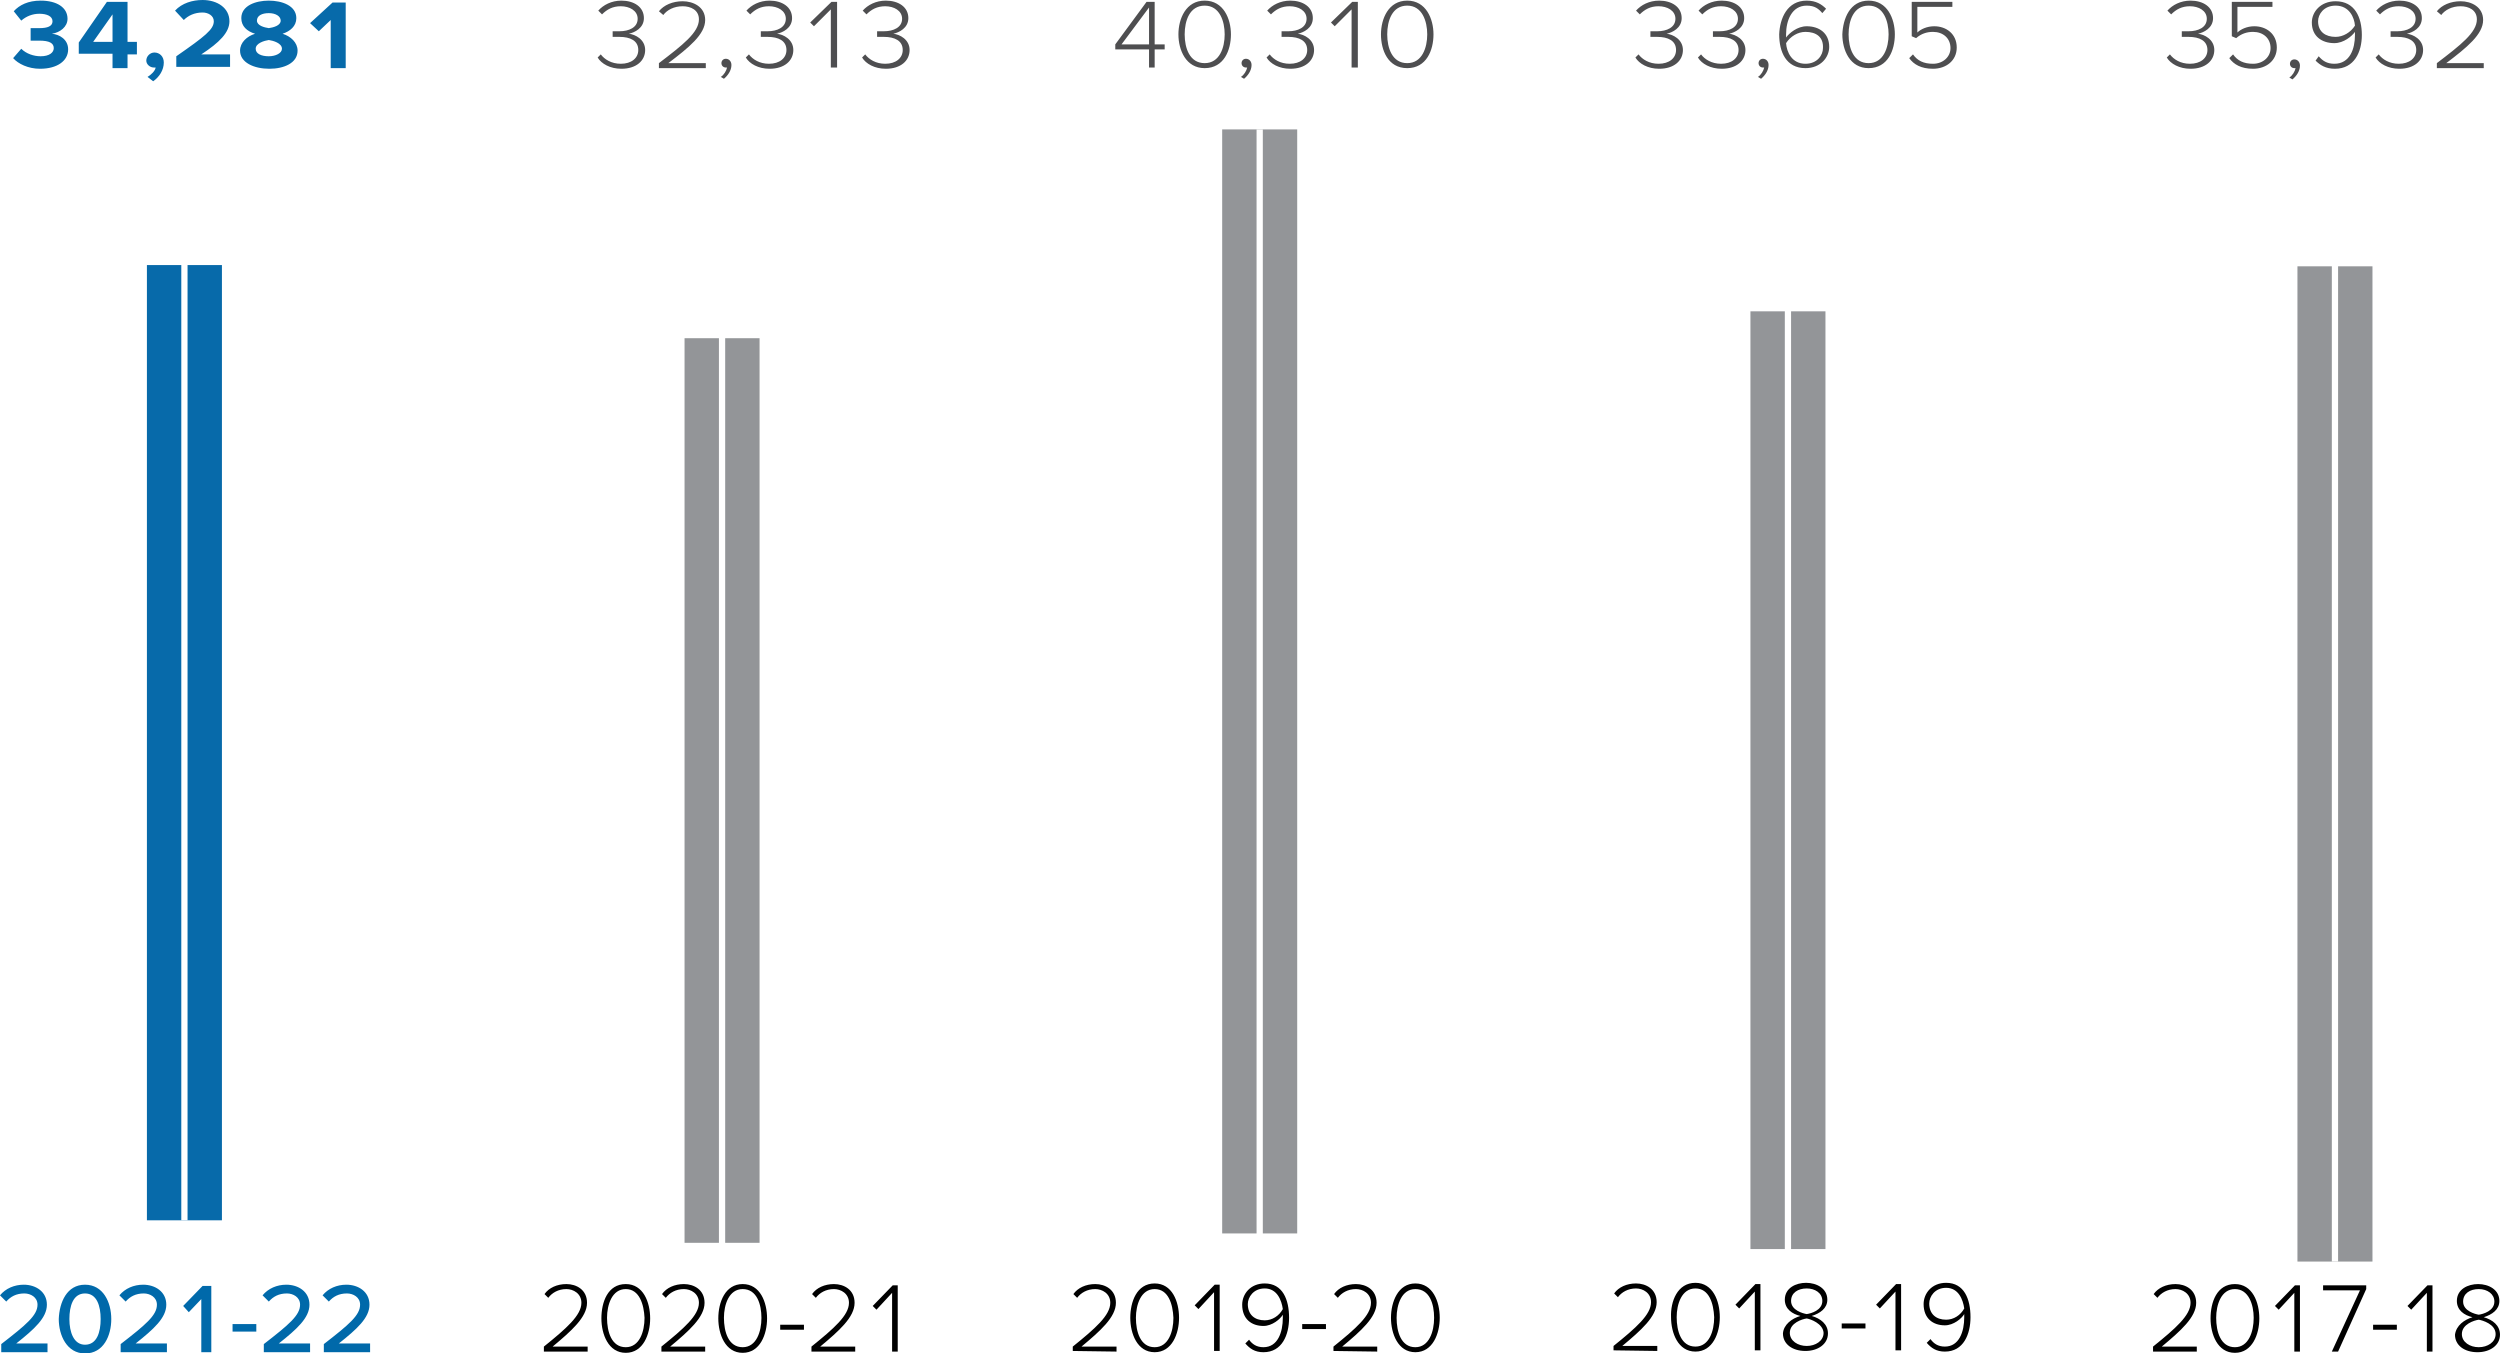 <?xml version="1.0" encoding="utf-8"?>
<!-- Generator: Adobe Illustrator 26.4.0, SVG Export Plug-In . SVG Version: 6.00 Build 0)  -->
<svg version="1.1" id="Layer_1" xmlns="http://www.w3.org/2000/svg" xmlns:xlink="http://www.w3.org/1999/xlink" x="0px" y="0px"
	 viewBox="0 0 399.9 216.5" style="enable-background:new 0 0 399.9 216.5;" xml:space="preserve">
<style type="text/css">
	.st0{fill:#0069AA;}
	.st1{clip-path:url(#SVGID_00000101095949344488894580000004036260331937668018_);fill:#076AAA;}
	.st2{fill:none;stroke:#FFFFFF;}
	.st3{fill:#076AAA;}
	.st4{filter:url(#Adobe_OpacityMaskFilter);}
	.st5{fill:url(#SVGID_00000029731529627485092270000014094590864442079413_);}
	.st6{mask:url(#SVGID_00000108267058681288117250000001312835127641521804_);}
	.st7{clip-path:url(#SVGID_00000107578844746900950530000015865559855023118250_);fill:#939598;}
	.st8{fill:#4E4E50;}
	.st9{filter:url(#Adobe_OpacityMaskFilter_00000052105361053797235680000011623992703861948588_);}
	.st10{fill:url(#SVGID_00000139284855437752382180000008425385375499239308_);}
	.st11{mask:url(#SVGID_00000078026727324992249850000000407288601421276313_);}
	.st12{clip-path:url(#SVGID_00000109739772631616849610000001168089703168017054_);fill:#939598;}
	.st13{filter:url(#Adobe_OpacityMaskFilter_00000021808221889796259310000001485609347148956065_);}
	.st14{fill:url(#SVGID_00000119099733934951014000000009724575630747188910_);}
	.st15{mask:url(#SVGID_00000124849639191230570360000012667356979691536299_);}
	.st16{clip-path:url(#SVGID_00000176728412425968293630000014382244983171094668_);fill:#939598;}
	.st17{filter:url(#Adobe_OpacityMaskFilter_00000127030222741803036320000004506896143512799928_);}
	.st18{fill:url(#SVGID_00000152962172190228725660000008404582964517661872_);}
	.st19{mask:url(#SVGID_00000070098698953425947650000015759372199084090244_);}
	.st20{clip-path:url(#SVGID_00000137113872787708296940000000567584781852721325_);fill:#939598;}
</style>
<path class="st0" d="M0.2,216.3V215c4-3.1,5.8-4.6,5.8-6.3c0-1.2-1.1-1.8-2.1-1.8c-1.3,0-2.2,0.5-2.9,1.3l-1-1
	c0.9-1.1,2.3-1.7,3.8-1.7c1.9,0,3.7,1.1,3.7,3.2c0,2.1-2,3.9-4.9,6.2h5v1.4L0.2,216.3L0.2,216.3z M13.6,205.5c2.9,0,4.2,2.8,4.2,5.5
	c0,2.6-1.2,5.5-4.2,5.5c-2.9,0-4.2-2.9-4.2-5.5C9.5,208.3,10.7,205.5,13.6,205.5z M13.6,206.9c-1.9,0-2.5,2-2.5,4.1s0.7,4.1,2.5,4.1
	c1.9,0,2.5-2,2.5-4.1S15.5,206.9,13.6,206.9z M19.3,216.3V215c4-3.1,5.8-4.6,5.8-6.3c0-1.2-1.1-1.8-2.1-1.8c-1.3,0-2.2,0.5-2.9,1.3
	l-1-1c0.9-1.1,2.3-1.7,3.8-1.7c1.9,0,3.7,1.1,3.7,3.2c0,2.1-2,3.9-4.9,6.2h5v1.4L19.3,216.3L19.3,216.3z M32.2,216.3v-8.5l-2,2.1
	l-0.9-1l3.1-3.2h1.4v10.6L32.2,216.3L32.2,216.3z M37.2,213v-1.2H41v1.2H37.2z M42.2,216.3V215c4-3.1,5.8-4.6,5.8-6.3
	c0-1.2-1.1-1.8-2.1-1.8c-1.3,0-2.2,0.5-2.9,1.3l-1-1c0.9-1.1,2.3-1.7,3.8-1.7c1.9,0,3.7,1.1,3.7,3.2c0,2.1-2,3.9-4.9,6.2h5v1.4
	L42.2,216.3L42.2,216.3z M51.8,216.3V215c4-3.1,5.8-4.6,5.8-6.3c0-1.2-1.1-1.8-2.1-1.8c-1.3,0-2.2,0.5-2.9,1.3l-1-1
	c0.9-1.1,2.3-1.7,3.8-1.7c1.9,0,3.7,1.1,3.7,3.2c0,2.1-2,3.9-4.9,6.2h5v1.4L51.8,216.3L51.8,216.3z"/>
<path d="M87,216.2v-0.8c3.6-2.9,6-5,6-7c0-1.5-1.3-2.2-2.4-2.2c-1.3,0-2.3,0.6-2.9,1.4l-0.6-0.6c0.7-1,2-1.6,3.5-1.6
	c1.6,0,3.3,0.9,3.3,3c0,2.3-2.5,4.5-5.5,7H94v0.8L87,216.2L87,216.2z M100.1,205.4c2.8,0,3.9,2.9,3.9,5.5c0,2.5-1.1,5.5-3.9,5.5
	s-3.9-3-3.9-5.5C96.2,208.3,97.2,205.4,100.1,205.4z M100.1,206.2c-2.2,0-3,2.5-3,4.6c0,2.2,0.7,4.7,3,4.7c2.2,0,3-2.5,3-4.7
	C103,208.7,102.3,206.2,100.1,206.2z M105.8,216.2v-0.8c3.6-2.9,6-5,6-7c0-1.5-1.3-2.2-2.4-2.2c-1.3,0-2.3,0.6-2.9,1.4l-0.6-0.6
	c0.7-1,2-1.6,3.5-1.6c1.6,0,3.3,0.9,3.3,3c0,2.3-2.5,4.5-5.5,7h5.6v0.8L105.8,216.2L105.8,216.2z M118.8,205.4
	c2.8,0,3.9,2.9,3.9,5.5c0,2.5-1.1,5.5-3.9,5.5s-3.9-3-3.9-5.5C114.9,208.3,116,205.4,118.8,205.4z M118.8,206.2c-2.2,0-3,2.5-3,4.6
	c0,2.2,0.7,4.7,3,4.7c2.2,0,3-2.5,3-4.7C121.8,208.7,121.1,206.2,118.8,206.2z M124.8,212.7v-0.8h3.8v0.8H124.8z M129.8,216.2v-0.8
	c3.6-2.9,6-5,6-7c0-1.5-1.3-2.2-2.4-2.2c-1.3,0-2.3,0.6-2.9,1.4l-0.6-0.6c0.7-1,2-1.6,3.5-1.6c1.6,0,3.3,0.9,3.3,3
	c0,2.3-2.5,4.5-5.5,7h5.6v0.8L129.8,216.2L129.8,216.2z M142.7,216.2v-9.4l-2.5,2.7l-0.6-0.6l3.2-3.3h0.8v10.6H142.7z"/>
<path d="M171.6,216.1v-0.7c3.6-2.9,6-5,6-7c0-1.5-1.3-2.2-2.4-2.2c-1.3,0-2.3,0.6-2.9,1.4l-0.6-0.6c0.7-1,2-1.6,3.5-1.6
	c1.6,0,3.3,0.9,3.3,3c0,2.3-2.5,4.5-5.5,7h5.6v0.8L171.6,216.1L171.6,216.1z M184.7,205.3c2.8,0,3.9,2.9,3.9,5.5
	c0,2.5-1.1,5.5-3.9,5.5c-2.8,0-3.9-3-3.9-5.5C180.8,208.3,181.8,205.3,184.7,205.3z M184.7,206.2c-2.2,0-3,2.5-3,4.6
	c0,2.2,0.7,4.7,3,4.7c2.2,0,3-2.5,3-4.7C187.6,208.6,186.9,206.2,184.7,206.2z M194.2,216.1v-9.4l-2.5,2.7l-0.6-0.6l3.2-3.3h0.8
	v10.6H194.2z M199.8,214.3c0.5,0.7,1.2,1.2,2.3,1.2c2.3,0,3.1-2.4,3.1-4.7c0-0.2,0-0.3,0-0.5c-0.4,0.7-1.7,1.8-3.1,1.8
	c-1.9,0-3.4-1.1-3.4-3.4c0-1.7,1.3-3.4,3.6-3.4c2.9,0,3.9,2.6,3.9,5.5c0,2.7-1.1,5.5-4.1,5.5c-1.4,0-2.2-0.6-2.9-1.4L199.8,214.3z
	 M202.3,206.1c-1.8,0-2.7,1.4-2.7,2.5c0,1.7,1.1,2.6,2.7,2.6c1.2,0,2.3-0.7,2.9-1.8C205,208,204.3,206.1,202.3,206.1z M208.3,212.6
	v-0.8h3.8v0.8H208.3z M213.3,216.1v-0.7c3.6-2.9,6-5,6-7c0-1.5-1.3-2.2-2.4-2.2c-1.3,0-2.3,0.6-2.9,1.4l-0.6-0.6
	c0.7-1,2-1.6,3.5-1.6c1.6,0,3.3,0.9,3.3,3c0,2.3-2.5,4.5-5.5,7h5.6v0.8L213.3,216.1L213.3,216.1z M226.4,205.3
	c2.8,0,3.9,2.9,3.9,5.5c0,2.5-1.1,5.5-3.9,5.5s-3.9-3-3.9-5.5C222.5,208.3,223.6,205.3,226.4,205.3z M226.4,206.2
	c-2.2,0-3,2.5-3,4.6c0,2.2,0.7,4.7,3,4.7c2.2,0,3-2.5,3-4.7C229.4,208.6,228.7,206.2,226.4,206.2z"/>
<path d="M258.1,216v-0.7c3.6-2.9,6-5,6-7c0-1.5-1.3-2.2-2.4-2.2c-1.3,0-2.3,0.6-2.9,1.4l-0.6-0.6c0.7-1,2-1.6,3.5-1.6
	c1.6,0,3.3,0.9,3.3,3c0,2.3-2.5,4.5-5.5,7h5.6v0.8L258.1,216L258.1,216z M271.2,205.2c2.8,0,3.9,2.9,3.9,5.5c0,2.5-1.1,5.5-3.9,5.5
	s-3.9-3-3.9-5.5C267.2,208.2,268.3,205.2,271.2,205.2z M271.2,206.1c-2.2,0-3,2.5-3,4.6c0,2.2,0.7,4.7,3,4.7c2.2,0,3-2.5,3-4.7
	C274.1,208.5,273.4,206.1,271.2,206.1z M280.7,216v-9.4l-2.5,2.7l-0.6-0.6l3.2-3.3h0.8V216H280.7z M288,210.5
	c-1.3-0.3-2.5-1.1-2.5-2.6c0-1.9,1.8-2.7,3.4-2.7c1.7,0,3.4,0.9,3.4,2.7c0,1.4-1.2,2.2-2.5,2.6c1.4,0.4,2.6,1.3,2.6,2.8
	c0,1.7-1.6,2.8-3.6,2.8c-2.1,0-3.6-1.1-3.6-2.8C285.3,211.9,286.6,210.9,288,210.5z M289,210.9c-0.7,0.1-2.7,0.7-2.7,2.3
	c0,1.3,1.3,2.1,2.7,2.1c1.4,0,2.7-0.8,2.7-2.1C291.6,211.7,289.6,211,289,210.9z M289,206.1c-1.4,0-2.5,0.7-2.5,2
	c0,1.5,1.9,2,2.5,2.1c0.7-0.1,2.5-0.6,2.5-2.1C291.5,206.8,290.3,206.1,289,206.1z M294.6,212.5v-0.8h3.8v0.8H294.6z M303.2,216
	v-9.4l-2.5,2.7l-0.6-0.6l3.2-3.3h0.8V216H303.2z M308.8,214.2c0.5,0.7,1.2,1.2,2.3,1.2c2.3,0,3.1-2.4,3.1-4.7c0-0.2,0-0.3,0-0.5
	c-0.4,0.7-1.7,1.8-3.1,1.8c-1.9,0-3.4-1.1-3.4-3.4c0-1.7,1.3-3.4,3.6-3.4c2.9,0,3.9,2.6,3.9,5.5c0,2.7-1.1,5.5-4.1,5.5
	c-1.4,0-2.2-0.6-2.9-1.4L308.8,214.2z M311.3,206c-1.8,0-2.7,1.4-2.7,2.5c0,1.7,1.1,2.6,2.7,2.6c1.2,0,2.3-0.7,2.9-1.8
	C314,207.9,313.3,206,311.3,206z"/>
<path d="M344.4,216.2v-0.8c3.6-2.9,6-5,6-7c0-1.5-1.3-2.2-2.4-2.2c-1.3,0-2.3,0.6-2.9,1.4l-0.6-0.6c0.7-1,2-1.6,3.5-1.6
	c1.6,0,3.3,0.9,3.3,3c0,2.3-2.5,4.5-5.5,7h5.6v0.8L344.4,216.2L344.4,216.2z M357.5,205.4c2.8,0,3.9,2.9,3.9,5.5
	c0,2.5-1.1,5.5-3.9,5.5s-3.9-3-3.9-5.5C353.6,208.3,354.6,205.4,357.5,205.4z M357.5,206.2c-2.2,0-3,2.5-3,4.6c0,2.2,0.7,4.7,3,4.7
	c2.2,0,3-2.5,3-4.7C360.5,208.7,359.7,206.2,357.5,206.2z M367,216.2v-9.4l-2.5,2.7l-0.6-0.6l3.2-3.3h0.8v10.6H367z M373,216.2
	l4.5-9.8h-5.9v-0.8h6.9v0.6l-4.5,10H373z M379.6,212.7v-0.8h3.8v0.8H379.6z M388.2,216.2v-9.4l-2.5,2.7l-0.6-0.6l3.2-3.3h0.8v10.6
	H388.2z M395.5,210.7c-1.3-0.3-2.5-1.1-2.5-2.6c0-1.9,1.8-2.7,3.4-2.7c1.7,0,3.4,0.9,3.4,2.7c0,1.4-1.2,2.2-2.5,2.6
	c1.4,0.4,2.6,1.3,2.6,2.8c0,1.7-1.6,2.8-3.6,2.8c-2.1,0-3.6-1.1-3.6-2.8C392.9,212,394.2,211.1,395.5,210.7z M396.5,211.1
	c-0.7,0.1-2.7,0.7-2.7,2.3c0,1.3,1.3,2.1,2.7,2.1c1.4,0,2.7-0.8,2.7-2.1C399.2,211.8,397.1,211.2,396.5,211.1z M396.5,206.2
	c-1.4,0-2.5,0.7-2.5,2c0,1.5,1.9,2,2.5,2.1c0.7-0.1,2.5-0.6,2.5-2.1C399,207,397.9,206.2,396.5,206.2z"/>
<g>
	<g>
		<g>
			<g>
				<g>
					<defs>
						<rect id="SVGID_1_" x="8.7" y="32.4" width="29" height="172.8"/>
					</defs>
					<clipPath id="SVGID_00000013887949221125125710000004718028034784586411_">
						<use xlink:href="#SVGID_1_"  style="overflow:visible;"/>
					</clipPath>
					
						<rect x="23.5" y="42.4" style="clip-path:url(#SVGID_00000013887949221125125710000004718028034784586411_);fill:#076AAA;" width="12" height="152.8"/>
				</g>
			</g>
		</g>
		<line class="st2" x1="29.5" y1="195.2" x2="29.5" y2="18.5"/>
	</g>
	<path class="st3" d="M2.1,9.3l1.3-1.5C4.2,8.6,5.4,9,6.5,9c1.4,0,2.1-0.6,2.1-1.3c0-0.8-0.7-1.2-2.3-1.2c-0.5,0-1.2,0-1.4,0v-2
		c0.2,0,1,0,1.4,0c1.3,0,2.1-0.3,2.1-1.1S7.5,2.2,6.3,2.2c-1.1,0-2.1,0.4-2.9,1.1L2.2,1.8c0.9-1,2.3-1.7,4.3-1.7
		c2.6,0,4.3,1.1,4.3,2.9c0,1.3-1.2,2.2-2.5,2.4c1.2,0.1,2.6,0.9,2.6,2.5c0,1.8-1.7,3.1-4.5,3.1C4.5,11,2.9,10.2,2.1,9.3z M18,10.8
		V8.6h-5.4V6.8l4.5-6.5h3.3v6.4h1.5v2h-1.5v2.2H18V10.8z M18,2.3l-3.1,4.4H18V2.3z M24.5,13l-0.9-0.7c0.5-0.3,1.2-0.9,1.3-1.5
		c-0.1,0-0.2,0-0.3,0c-0.6,0-1.2-0.5-1.2-1.1c0-0.7,0.6-1.3,1.3-1.3c0.8,0,1.5,0.6,1.5,1.6C26.2,11.2,25.5,12.3,24.5,13z M28.2,10.8
		V9c4.6-3.2,6-4.3,6-5.6c0-0.9-0.9-1.4-1.8-1.4c-1.3,0-2.3,0.5-3,1.2L28,1.7C29.1,0.5,30.8,0,32.4,0c2.4,0,4.3,1.3,4.3,3.4
		c0,1.8-1.6,3.4-4.5,5.3h4.6v2h-8.6V10.8z M38.4,8.1c0-1.3,1.1-2.3,2.4-2.7c-1.3-0.4-2.2-1.2-2.2-2.5c0-2,2.3-2.8,4.4-2.8
		c2.1,0,4.4,0.8,4.4,2.8c0,1.3-1,2.1-2.2,2.5c1.3,0.4,2.4,1.4,2.4,2.7c0,2-2.2,2.9-4.5,2.9C40.6,11,38.4,10,38.4,8.1z M45.1,7.8
		c0-0.9-1.4-1.3-2.1-1.4c-0.7,0.1-2.1,0.5-2.1,1.4C40.9,8.6,41.8,9,43,9C44.1,9,45.1,8.5,45.1,7.8z M44.9,3.3c0-0.7-0.8-1.2-1.9-1.2
		c-1.1,0-1.9,0.4-1.9,1.2s1.2,1.1,1.9,1.2C43.7,4.4,44.9,4.1,44.9,3.3z M52.9,10.8V3.2L51,5l-1.4-1.3l3.6-3.3h2.1v10.5h-2.4V10.8z"
		/>
</g>
<g>
	<g>
		<defs>
			<filter id="Adobe_OpacityMaskFilter" filterUnits="userSpaceOnUse" x="94.7" y="44.1" width="29" height="164.7">
				<feColorMatrix  type="matrix" values="1 0 0 0 0  0 1 0 0 0  0 0 1 0 0  0 0 0 1 0"/>
			</filter>
		</defs>
		
			<mask maskUnits="userSpaceOnUse" x="94.7" y="44.1" width="29" height="164.7" id="SVGID_00000108267058681288117250000001312835127641521804_">
			<g class="st4">
				
					<linearGradient id="SVGID_00000054980864314337898460000004784318028740644523_" gradientUnits="userSpaceOnUse" x1="-158.376" y1="-167.478" x2="-157.266" y2="-167.478" gradientTransform="matrix(-2.000000e-15 36.771 -36.771 -2.000000e-15 -5895.292 5981.778)">
					<stop  offset="0" style="stop-color:#FFFFFF"/>
					<stop  offset="1" style="stop-color:#000000"/>
				</linearGradient>
				
					<rect x="-629.5" y="-360.2" style="fill:url(#SVGID_00000054980864314337898460000004784318028740644523_);" width="1785.2" height="660.8"/>
			</g>
		</mask>
		<g class="st6">
			<g>
				<g>
					<defs>
						<rect id="SVGID_00000074408854164468459690000016118681484711457936_" x="94.7" y="44.1" width="29" height="164.7"/>
					</defs>
					<clipPath id="SVGID_00000003099834918072528880000016931611107232999820_">
						<use xlink:href="#SVGID_00000074408854164468459690000016118681484711457936_"  style="overflow:visible;"/>
					</clipPath>
					
						<rect x="109.5" y="54.1" style="clip-path:url(#SVGID_00000003099834918072528880000016931611107232999820_);fill:#939598;" width="12" height="144.7"/>
				</g>
			</g>
		</g>
		<line class="st2" x1="115.5" y1="198.9" x2="115.5" y2="22.1"/>
	</g>
	<path class="st8" d="M96.1,8.7c0.6,0.8,1.7,1.5,3.2,1.5c1.7,0,2.8-0.9,2.8-2.2c0-1.5-1.3-2.1-3-2.1c-0.5,0-0.9,0-1.1,0V5
		c0.2,0,0.6,0,1.1,0c1.5,0,2.9-0.6,2.9-2c0-1.3-1.3-2-2.7-2c-1.3,0-2.2,0.5-3,1.3l-0.6-0.6c0.8-0.9,2.1-1.6,3.7-1.6
		c2,0,3.6,1,3.6,2.8c0,1.6-1.5,2.3-2.4,2.5c1,0.1,2.6,0.9,2.6,2.6s-1.4,3-3.8,3c-1.8,0-3.2-0.8-3.8-1.8L96.1,8.7z M105.4,10.8v-0.7
		c3.8-2.9,6.4-4.9,6.4-7c0-1.5-1.3-2.1-2.6-2.1c-1.4,0-2.5,0.6-3.1,1.4l-0.7-0.6c0.8-1,2.2-1.6,3.8-1.6c1.7,0,3.6,0.9,3.6,3
		c0,2.3-2.6,4.4-5.9,6.9h6v0.8h-7.5V10.8z M115.3,12.3c0.5-0.3,0.9-1,1-1.5h-0.2c-0.4,0-0.7-0.3-0.7-0.7s0.3-0.7,0.7-0.7
		c0.5,0,0.9,0.4,0.9,1c0,0.9-0.6,1.7-1.2,2.2L115.3,12.3z M119.8,8.7c0.6,0.8,1.7,1.5,3.2,1.5c1.7,0,2.8-0.9,2.8-2.2
		c0-1.5-1.3-2.1-3-2.1c-0.5,0-0.9,0-1.1,0V5c0.2,0,0.6,0,1.1,0c1.5,0,2.9-0.6,2.9-2c0-1.3-1.3-2-2.7-2c-1.3,0-2.2,0.5-3,1.3
		l-0.6-0.6c0.8-0.9,2.1-1.6,3.7-1.6c2,0,3.6,1,3.6,2.8c0,1.6-1.5,2.3-2.4,2.5c1,0.1,2.6,0.9,2.6,2.6s-1.4,3-3.8,3
		c-1.8,0-3.2-0.8-3.8-1.8L119.8,8.7z M132.9,10.8V1.5l-2.7,2.7l-0.6-0.6l3.4-3.3h0.9v10.5H132.9z M138.4,8.7
		c0.6,0.8,1.7,1.5,3.2,1.5c1.7,0,2.8-0.9,2.8-2.2c0-1.5-1.3-2.1-3-2.1c-0.5,0-0.9,0-1.1,0V5c0.2,0,0.6,0,1.1,0c1.5,0,2.9-0.6,2.9-2
		c0-1.3-1.3-2-2.7-2c-1.3,0-2.2,0.5-3,1.3L138,1.7c0.8-0.9,2.1-1.6,3.7-1.6c2,0,3.6,1,3.6,2.8c0,1.6-1.5,2.3-2.4,2.5
		c1,0.1,2.6,0.9,2.6,2.6s-1.4,3-3.8,3c-1.8,0-3.2-0.8-3.8-1.8L138.4,8.7z"/>
</g>
<g>
	<g>
		<defs>
			
				<filter id="Adobe_OpacityMaskFilter_00000029743412331362361490000006592190415368920475_" filterUnits="userSpaceOnUse" x="180.6" y="10.8" width="29" height="196.6">
				<feColorMatrix  type="matrix" values="1 0 0 0 0  0 1 0 0 0  0 0 1 0 0  0 0 0 1 0"/>
			</filter>
		</defs>
		
			<mask maskUnits="userSpaceOnUse" x="180.6" y="10.8" width="29" height="196.6" id="SVGID_00000078026727324992249850000000407288601421276313_">
			<g style="filter:url(#Adobe_OpacityMaskFilter_00000029743412331362361490000006592190415368920475_);">
				
					<linearGradient id="SVGID_00000008138659245627020300000017006073669312862344_" gradientUnits="userSpaceOnUse" x1="-156.803" y1="-169.804" x2="-155.693" y2="-169.804" gradientTransform="matrix(-3.000000e-15 41.797 -41.797 -3.000000e-15 -6777.709 6704.915)">
					<stop  offset="0" style="stop-color:#FFFFFF"/>
					<stop  offset="1" style="stop-color:#000000"/>
				</linearGradient>
				
					<rect x="-573.1" y="-361.6" style="fill:url(#SVGID_00000008138659245627020300000017006073669312862344_);" width="1785.2" height="660.8"/>
			</g>
		</mask>
		<g class="st11">
			<g>
				<g>
					<defs>
						<rect id="SVGID_00000086690792372303602780000005782962426425410998_" x="180.6" y="10.8" width="29" height="196.6"/>
					</defs>
					<clipPath id="SVGID_00000115504582957244193340000000496323091656307383_">
						<use xlink:href="#SVGID_00000086690792372303602780000005782962426425410998_"  style="overflow:visible;"/>
					</clipPath>
					
						<rect x="195.5" y="20.7" style="clip-path:url(#SVGID_00000115504582957244193340000000496323091656307383_);fill:#939598;" width="12" height="176.6"/>
				</g>
			</g>
		</g>
		<line class="st2" x1="201.5" y1="197.5" x2="201.5" y2="20.7"/>
	</g>
	<path class="st8" d="M183.8,10.8V7.9h-5.4V7.1l5-6.8h1.3v6.8h1.6v0.8h-1.6v2.9H183.8z M183.8,1.2l-4.4,5.9h4.4V1.2z M192.7,0.1
		c3,0,4.2,2.9,4.2,5.4s-1.1,5.4-4.2,5.4c-3,0-4.2-2.9-4.2-5.4C188.5,3,189.7,0.1,192.7,0.1z M192.7,0.9c-2.4,0-3.2,2.4-3.2,4.6
		s0.8,4.6,3.2,4.6s3.2-2.5,3.2-4.6S195.1,0.9,192.7,0.9z M198.5,12.3c0.5-0.3,0.9-1,1-1.5h-0.2c-0.4,0-0.7-0.3-0.7-0.7
		s0.3-0.7,0.7-0.7c0.5,0,0.9,0.4,0.9,1c0,0.9-0.6,1.7-1.2,2.2L198.5,12.3z M203.1,8.7c0.6,0.8,1.7,1.5,3.2,1.5
		c1.7,0,2.8-0.9,2.8-2.2c0-1.5-1.3-2.1-3-2.1c-0.5,0-0.9,0-1.1,0V5c0.2,0,0.6,0,1.1,0c1.5,0,2.9-0.6,2.9-2c0-1.3-1.3-2-2.7-2
		c-1.3,0-2.2,0.5-3,1.3l-0.6-0.6c0.8-0.9,2.1-1.6,3.7-1.6c2,0,3.6,1,3.6,2.8c0,1.6-1.5,2.3-2.4,2.5c1,0.1,2.6,0.9,2.6,2.6
		s-1.4,3-3.8,3c-1.8,0-3.2-0.8-3.8-1.8L203.1,8.7z M216.2,10.8V1.5l-2.7,2.7l-0.6-0.6l3.4-3.3h0.9v10.5H216.2z M225.1,0.1
		c3,0,4.2,2.9,4.2,5.4s-1.1,5.4-4.2,5.4s-4.2-2.9-4.2-5.4S222.1,0.1,225.1,0.1z M225.1,0.9c-2.4,0-3.2,2.4-3.2,4.6s0.8,4.6,3.2,4.6
		s3.2-2.5,3.2-4.6S227.5,0.9,225.1,0.9z"/>
</g>
<g>
	<g>
		<defs>
			
				<filter id="Adobe_OpacityMaskFilter_00000107555893554569697760000002712394113961235882_" filterUnits="userSpaceOnUse" x="265.1" y="39.8" width="29" height="170">
				<feColorMatrix  type="matrix" values="1 0 0 0 0  0 1 0 0 0  0 0 1 0 0  0 0 0 1 0"/>
			</filter>
		</defs>
		
			<mask maskUnits="userSpaceOnUse" x="265.1" y="39.8" width="29" height="170" id="SVGID_00000124849639191230570360000012667356979691536299_">
			<g style="filter:url(#Adobe_OpacityMaskFilter_00000107555893554569697760000002712394113961235882_);">
				
					<linearGradient id="SVGID_00000058575542400942112240000000288829453824166552_" gradientUnits="userSpaceOnUse" x1="-159.621" y1="-170.006" x2="-158.511" y2="-170.006" gradientTransform="matrix(-2.000000e-15 33.564 -33.564 -2.000000e-15 -5332.068 5520.214)">
					<stop  offset="0" style="stop-color:#FFFFFF"/>
					<stop  offset="1" style="stop-color:#000000"/>
				</linearGradient>
				
					<rect x="-518.6" y="-359.2" style="fill:url(#SVGID_00000058575542400942112240000000288829453824166552_);" width="1785.2" height="660.8"/>
			</g>
		</mask>
		<g class="st15">
			<g>
				<g>
					<defs>
						<rect id="SVGID_00000035517718232503616680000002959767494173223296_" x="265.1" y="39.8" width="29" height="170"/>
					</defs>
					<clipPath id="SVGID_00000105385822113334813570000017970840414330930308_">
						<use xlink:href="#SVGID_00000035517718232503616680000002959767494173223296_"  style="overflow:visible;"/>
					</clipPath>
					
						<rect x="280" y="49.8" style="clip-path:url(#SVGID_00000105385822113334813570000017970840414330930308_);fill:#939598;" width="12" height="150"/>
				</g>
			</g>
		</g>
		<line class="st2" x1="286" y1="200" x2="286" y2="23.2"/>
	</g>
	<path class="st8" d="M262.1,8.7c0.6,0.8,1.7,1.5,3.2,1.5c1.7,0,2.8-0.9,2.8-2.2c0-1.5-1.3-2.1-3-2.1c-0.5,0-0.9,0-1.1,0V5
		c0.2,0,0.6,0,1.1,0c1.5,0,2.9-0.6,2.9-2c0-1.3-1.3-2-2.7-2c-1.3,0-2.2,0.5-3,1.3l-0.6-0.6c0.8-0.9,2.1-1.6,3.7-1.6
		c2,0,3.6,1,3.6,2.8c0,1.6-1.5,2.3-2.4,2.5c1,0.1,2.6,0.9,2.6,2.6s-1.4,3-3.8,3c-1.8,0-3.2-0.8-3.8-1.8L262.1,8.7z M272.1,8.7
		c0.6,0.8,1.7,1.5,3.2,1.5c1.7,0,2.8-0.9,2.8-2.2c0-1.5-1.3-2.1-3-2.1c-0.5,0-0.9,0-1.1,0V5c0.2,0,0.6,0,1.1,0c1.5,0,2.9-0.6,2.9-2
		c0-1.3-1.3-2-2.7-2c-1.3,0-2.2,0.5-3,1.3l-0.6-0.6c0.8-0.9,2.1-1.6,3.7-1.6c2,0,3.6,1,3.6,2.8c0,1.6-1.5,2.3-2.4,2.5
		c1,0.1,2.6,0.9,2.6,2.6s-1.4,3-3.8,3c-1.8,0-3.2-0.8-3.8-1.8L272.1,8.7z M281.2,12.3c0.5-0.3,0.9-1,1-1.5H282
		c-0.4,0-0.7-0.3-0.7-0.7s0.3-0.7,0.7-0.7c0.5,0,0.9,0.4,0.9,1c0,0.9-0.6,1.7-1.2,2.2L281.2,12.3z M289,0.1c1.5,0,2.4,0.6,3.1,1.3
		l-0.6,0.7c-0.6-0.7-1.2-1.2-2.5-1.2c-2.4,0-3.3,2.4-3.3,4.6c0,0.2,0,0.3,0,0.5c0.5-0.7,1.8-1.8,3.3-1.8c2,0,3.6,1.1,3.6,3.3
		c0,1.7-1.4,3.4-3.8,3.4c-3.1,0-4.2-2.6-4.2-5.4C284.7,2.9,285.9,0.1,289,0.1z M288.8,5.1c-1.2,0-2.4,0.7-3.1,1.8
		c0.1,1.4,0.9,3.3,3.1,3.3c1.9,0,2.8-1.4,2.8-2.5C291.7,5.9,290.5,5.1,288.8,5.1z M298.9,0.1c3,0,4.2,2.9,4.2,5.4s-1.1,5.4-4.2,5.4
		c-3,0-4.2-2.9-4.2-5.4C294.8,3,295.9,0.1,298.9,0.1z M298.9,0.9c-2.4,0-3.2,2.4-3.2,4.6s0.8,4.6,3.2,4.6c2.4,0,3.2-2.5,3.2-4.6
		S301.3,0.9,298.9,0.9z M306,8.7c0.7,1,1.7,1.5,3.2,1.5c1.6,0,2.8-1.1,2.8-2.5c0-1.6-1.2-2.6-2.8-2.6c-1,0-1.9,0.3-2.7,1l-0.7-0.3
		V0.3h6.5v0.8h-5.6v4.1c0.5-0.5,1.5-1,2.7-1c1.9,0,3.6,1.2,3.6,3.4c0,2.1-1.7,3.4-3.8,3.4c-1.9,0-3.1-0.7-3.8-1.7L306,8.7z"/>
</g>
<g>
	<defs>
		
			<filter id="Adobe_OpacityMaskFilter_00000051346368910414046390000013813532448543447702_" filterUnits="userSpaceOnUse" x="352.6" y="32.6" width="29" height="179.1">
			<feColorMatrix  type="matrix" values="1 0 0 0 0  0 1 0 0 0  0 0 1 0 0  0 0 0 1 0"/>
		</filter>
	</defs>
	
		<mask maskUnits="userSpaceOnUse" x="352.6" y="32.6" width="29" height="179.1" id="SVGID_00000070098698953425947650000015759372199084090244_">
		<g style="filter:url(#Adobe_OpacityMaskFilter_00000051346368910414046390000013813532448543447702_);">
			
				<linearGradient id="SVGID_00000156556957553736121820000018424620070458090144_" gradientUnits="userSpaceOnUse" x1="-156.249" y1="-172.602" x2="-155.139" y2="-172.602" gradientTransform="matrix(-3.000000e-15 43.469 -43.469 -3.000000e-15 -7071.475 6945.627)">
				<stop  offset="0" style="stop-color:#FFFFFF"/>
				<stop  offset="1" style="stop-color:#000000"/>
			</linearGradient>
			
				<rect x="-461.2" y="-357.3" style="fill:url(#SVGID_00000156556957553736121820000018424620070458090144_);" width="1785.2" height="660.8"/>
		</g>
	</mask>
	<g class="st19">
		<g>
			<g>
				<defs>
					<rect id="SVGID_00000026858087240854594160000003788975080019426719_" x="352.6" y="32.6" width="29" height="179.1"/>
				</defs>
				<clipPath id="SVGID_00000057149604198948790780000003772742939110971838_">
					<use xlink:href="#SVGID_00000026858087240854594160000003788975080019426719_"  style="overflow:visible;"/>
				</clipPath>
				
					<rect x="367.5" y="42.6" style="clip-path:url(#SVGID_00000057149604198948790780000003772742939110971838_);fill:#939598;" width="12" height="159.2"/>
			</g>
		</g>
	</g>
	<line class="st2" x1="373.5" y1="201.8" x2="373.5" y2="25.1"/>
	<path class="st8" d="M347.1,8.7c0.6,0.8,1.7,1.5,3.2,1.5c1.7,0,2.8-0.9,2.8-2.2c0-1.5-1.3-2.1-3-2.1c-0.5,0-0.9,0-1.1,0V5
		c0.2,0,0.6,0,1.1,0c1.5,0,2.9-0.6,2.9-2c0-1.3-1.3-2-2.7-2c-1.3,0-2.2,0.5-3,1.3l-0.6-0.6c0.8-0.9,2.1-1.6,3.7-1.6
		c2,0,3.6,1,3.6,2.8c0,1.6-1.5,2.3-2.4,2.5c1,0.1,2.6,0.9,2.6,2.6s-1.4,3-3.8,3c-1.8,0-3.2-0.8-3.8-1.8L347.1,8.7z M357.2,8.7
		c0.7,1,1.7,1.5,3.2,1.5c1.6,0,2.8-1.1,2.8-2.5c0-1.6-1.2-2.6-2.8-2.6c-1,0-1.9,0.3-2.7,1L357,5.8V0.3h6.5v0.8h-5.6v4.1
		c0.5-0.5,1.5-1,2.7-1c1.9,0,3.6,1.2,3.6,3.4c0,2.1-1.7,3.4-3.8,3.4c-1.9,0-3.1-0.7-3.8-1.7L357.2,8.7z M366.2,12.4
		c0.5-0.3,0.9-1,1-1.5H367c-0.4,0-0.7-0.3-0.7-0.7s0.3-0.7,0.7-0.7c0.5,0,0.9,0.4,0.9,1c0,0.9-0.6,1.7-1.2,2.2L366.2,12.4z M370.9,9
		c0.6,0.7,1.3,1.2,2.5,1.2c2.5,0,3.3-2.4,3.3-4.6c0-0.2,0-0.3,0-0.5c-0.5,0.7-1.8,1.8-3.3,1.8c-2,0-3.6-1.1-3.6-3.3
		c0-1.7,1.4-3.4,3.8-3.4c3.1,0,4.2,2.6,4.2,5.4c0,2.7-1.2,5.4-4.3,5.4c-1.5,0-2.4-0.6-3.1-1.3L370.9,9z M373.6,0.9
		c-1.9,0-2.8,1.4-2.8,2.5c0,1.7,1.2,2.5,2.8,2.5c1.2,0,2.4-0.7,3.1-1.8C376.6,2.8,375.8,0.9,373.6,0.9z M380.5,8.7
		c0.6,0.8,1.7,1.5,3.2,1.5c1.7,0,2.8-0.9,2.8-2.2c0-1.5-1.3-2.1-3-2.1c-0.5,0-0.9,0-1.1,0V5c0.2,0,0.6,0,1.1,0c1.5,0,2.9-0.6,2.9-2
		c0-1.3-1.3-2-2.7-2c-1.3,0-2.2,0.5-3,1.3l-0.6-0.6c0.8-0.9,2.1-1.6,3.7-1.6c2,0,3.6,1,3.6,2.8c0,1.6-1.5,2.3-2.4,2.5
		c1,0.1,2.6,0.9,2.6,2.6s-1.4,3-3.8,3c-1.8,0-3.2-0.8-3.8-1.8L380.5,8.7z M389.8,10.8v-0.7c3.8-2.9,6.4-4.9,6.4-7
		c0-1.5-1.3-2.1-2.6-2.1c-1.4,0-2.5,0.6-3.1,1.4l-0.7-0.6c0.8-1,2.2-1.6,3.8-1.6c1.7,0,3.6,0.9,3.6,3c0,2.3-2.6,4.4-5.9,6.9h6v0.8
		h-7.5V10.8z"/>
</g>
</svg>
